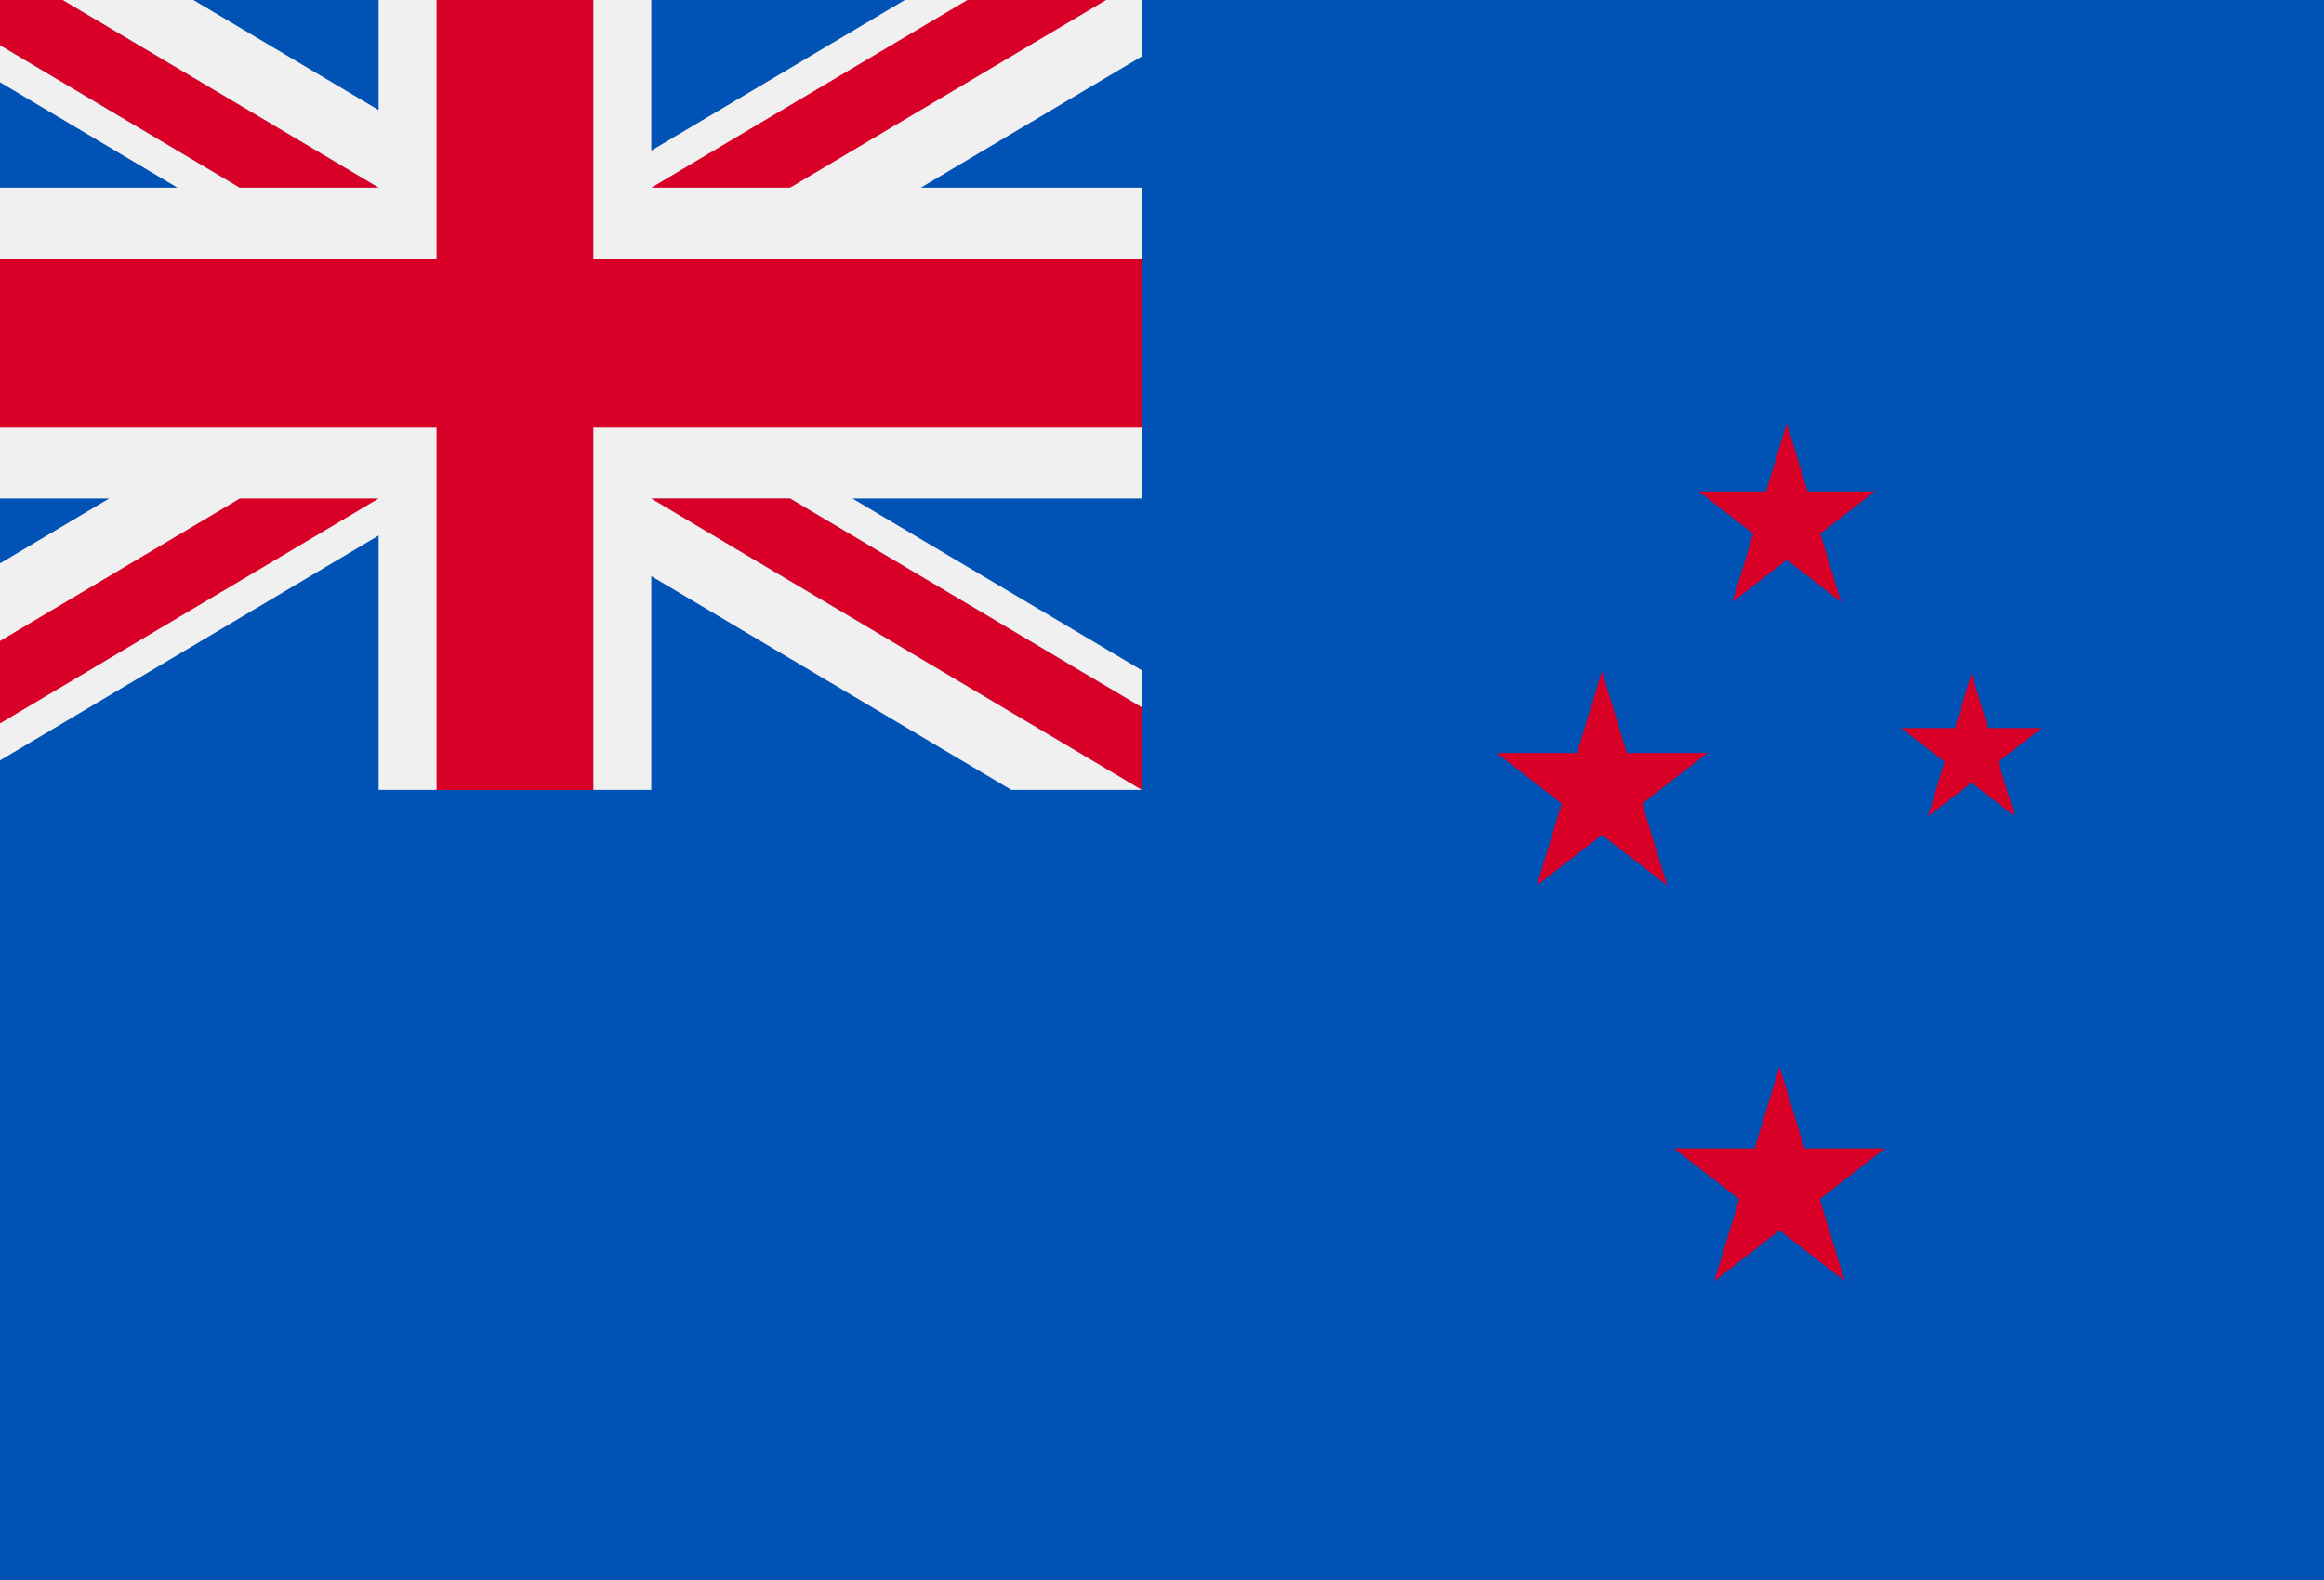 <svg width="25" height="17" viewBox="0 0 25 17" fill="none" xmlns="http://www.w3.org/2000/svg">
<path d="M-1.206 -1.116H25.778V18.116H-1.206V-1.116Z" fill="#0052B4"/>
<path d="M21.209 7.246L21.387 7.833H21.965L21.497 8.196L21.676 8.784L21.209 8.421L20.741 8.784L20.919 8.196L20.452 7.833H21.03L21.209 7.246ZM19.143 11.476L19.411 12.357H20.277L19.576 12.902L19.844 13.783L19.143 13.238L18.442 13.783L18.709 12.902L18.008 12.357H18.875L19.143 11.476ZM19.221 4.554L19.444 5.288H20.166L19.582 5.742L19.805 6.477L19.221 6.023L18.637 6.477L18.86 5.742L18.275 5.288H18.998L19.221 4.554ZM17.233 7.22L17.501 8.101H18.368L17.667 8.646L17.935 9.527L17.233 8.983L16.532 9.527L16.8 8.646L16.099 8.101H16.965L17.233 7.22Z" fill="#D80027"/>
<path d="M12.286 -1.117V0.605L9.905 2.019H12.286V5.364H9.17L12.286 7.214V8.499H10.879L7.006 6.199V8.499H4.073V5.762L-0.534 8.499H-1.206V6.778L1.174 5.364H-1.206V2.019H1.909L-1.206 0.169V-1.117H0.2L4.073 1.184V-1.117H7.006V1.62L11.614 -1.117H12.286Z" fill="#F0F0F0"/>
<path d="M6.383 -1.116H4.696V2.79H-1.206V4.593H4.696V8.5H6.383V4.593H12.286V2.79H6.383V-1.116Z" fill="#D80027"/>
<path d="M7.006 5.364L12.286 8.5V7.613L8.499 5.364H7.006Z" fill="#0052B4"/>
<path d="M7.006 5.364L12.286 8.5V7.613L8.499 5.364H7.006Z" fill="#F0F0F0"/>
<path d="M7.006 5.364L12.286 8.5V7.613L8.499 5.364H7.006ZM2.58 5.364L-1.206 7.613V8.5L4.073 5.364H2.58Z" fill="#D80027"/>
<path d="M4.073 2.019L-1.206 -1.116V-0.23L2.58 2.019H4.073Z" fill="#0052B4"/>
<path d="M4.073 2.019L-1.206 -1.116V-0.23L2.58 2.019H4.073Z" fill="#F0F0F0"/>
<path d="M4.073 2.019L-1.206 -1.116V-0.23L2.58 2.019H4.073ZM8.499 2.019L12.286 -0.23V-1.116L7.006 2.019H8.499Z" fill="#D80027"/>
</svg>

